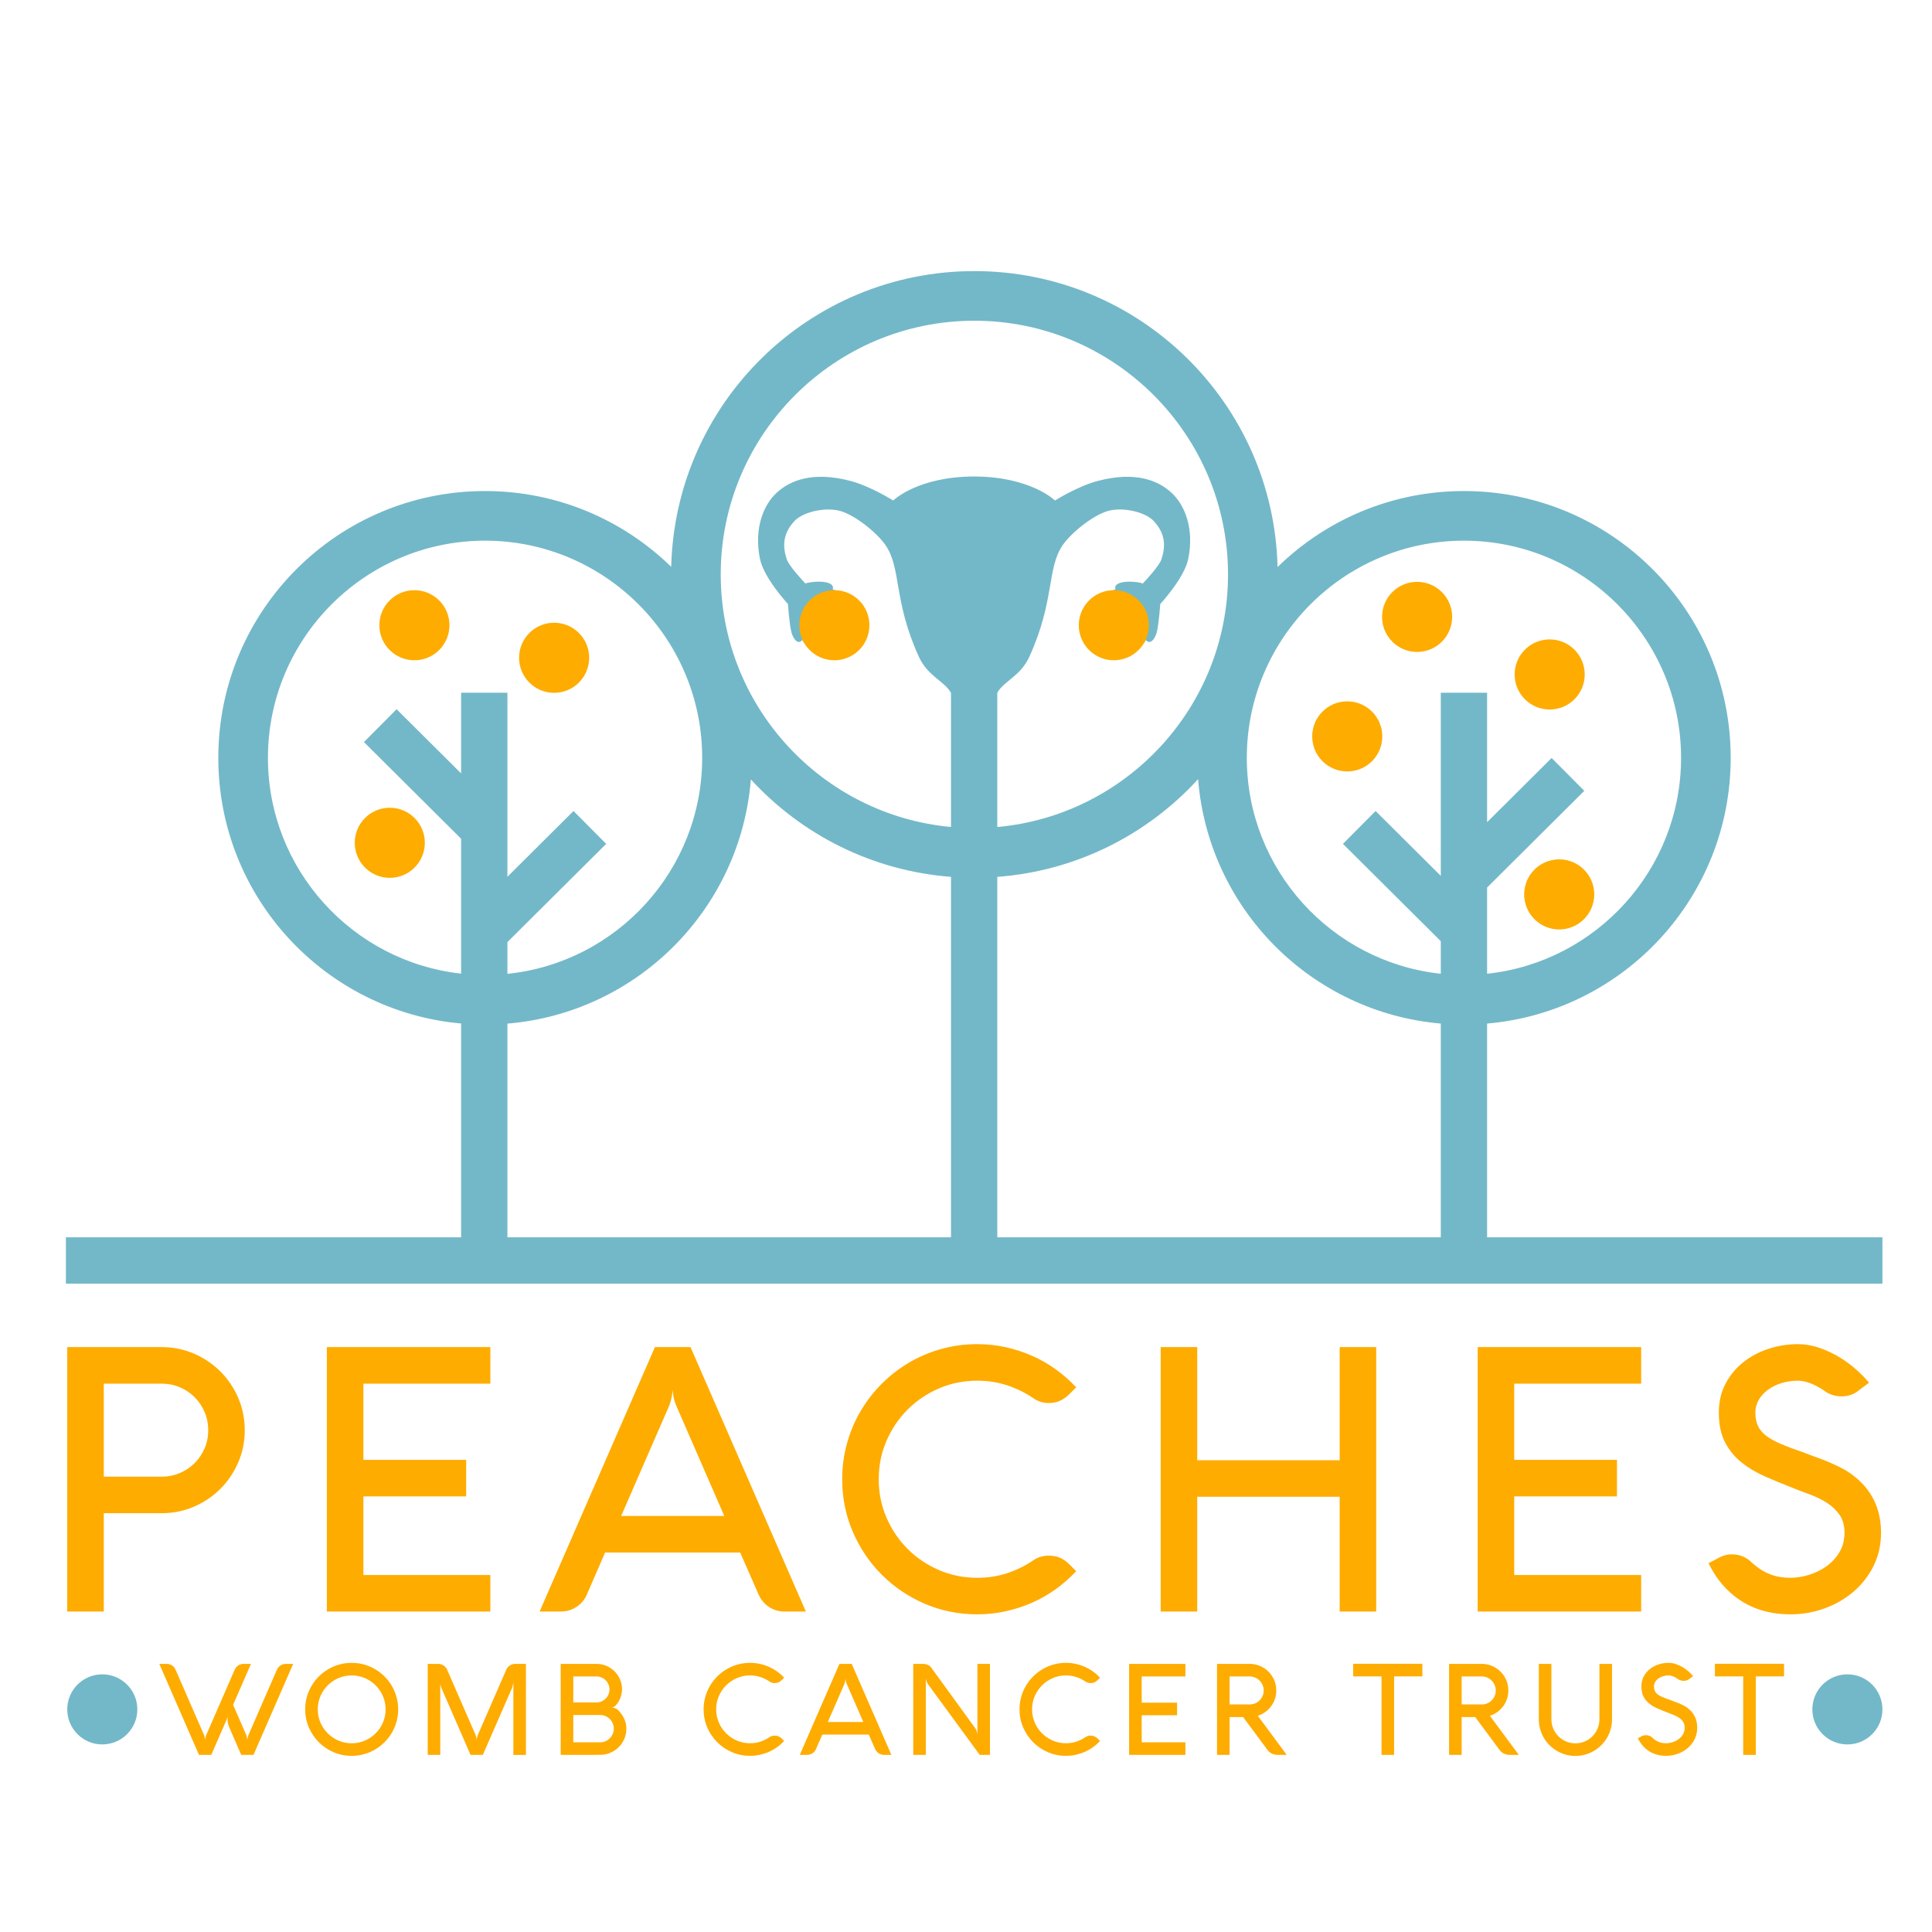 <?xml version="1.0" encoding="UTF-8"?>
<svg xmlns="http://www.w3.org/2000/svg" xmlns:xlink="http://www.w3.org/1999/xlink" width="1080" zoomAndPan="magnify" viewBox="0 0 810 810" height="1080" preserveAspectRatio="xMidYMid meet" version="1.0">
  <defs>
    <clipPath id="e03c093f79">
      <path d="M 0 58.859 L 810 58.859 L 810 787.859 L 0 787.859 Z M 0 58.859 " clip-rule="nonzero"></path>
    </clipPath>
  </defs>
  <rect x="-81" width="972" fill="#ffffff" y="-81" height="972" fill-opacity="1"></rect>
  <rect x="-81" width="972" fill="#ffffff" y="-81" height="972" fill-opacity="1"></rect>
  <g clip-path="url(#e03c093f79)">
    <path fill="#ffffff" d="M -83.031 2.191 L 898.895 2.191 L 898.895 846.902 L -83.031 846.902 Z M -83.031 2.191 " fill-opacity="1" fill-rule="nonzero"></path>
  </g>
  <path fill="#73b8c8" d="M 774.527 701.973 C 766.414 701.973 759.84 708.551 759.84 716.668 C 759.84 724.785 766.414 731.359 774.527 731.359 C 782.645 731.359 789.219 724.781 789.219 716.668 C 789.219 708.551 782.641 701.973 774.527 701.973 " fill-opacity="1" fill-rule="nonzero"></path>
  <path fill="#73b8c8" d="M 789.219 518.738 L 623.473 518.738 L 623.473 429.133 C 680.691 424.207 725.602 376.227 725.602 317.723 C 725.602 255.949 675.531 205.871 613.766 205.871 C 583.348 205.871 555.781 218.031 535.621 237.738 C 533.984 168.934 477.703 113.66 408.516 113.66 C 339.359 113.66 283.098 168.879 281.406 237.641 C 261.254 217.992 233.73 205.871 203.363 205.871 C 141.602 205.871 91.527 255.949 91.527 317.723 C 91.527 376.113 136.266 424.023 193.324 429.105 L 193.324 518.738 L 27.625 518.738 L 27.625 538.156 L 789.223 538.156 L 789.223 518.738 Z M 193.324 324.254 L 166.273 297.344 L 152.582 311.109 L 193.324 351.645 L 193.324 408.203 C 147.836 403.188 112.332 364.531 112.332 317.723 C 112.332 267.52 153.168 226.676 203.363 226.676 C 253.559 226.676 294.395 267.52 294.395 317.723 C 294.395 364.762 258.547 403.582 212.738 408.289 L 212.738 394.98 L 254.145 353.789 L 240.449 340.02 L 212.738 367.594 L 212.738 290.426 L 193.32 290.426 L 193.32 324.254 Z M 398.711 518.738 L 212.738 518.738 L 212.738 429.156 C 267.129 424.637 310.445 381.215 314.805 326.77 C 335.98 349.852 365.57 365.094 398.711 367.621 Z M 302.168 240.824 C 302.168 182.176 349.875 134.465 408.512 134.465 C 467.152 134.465 514.855 182.176 514.855 240.824 C 514.855 296.23 472.273 341.852 418.125 346.73 L 418.125 290.414 C 420.992 285.426 427.848 283.52 431.598 275.266 C 442.352 251.586 438.805 238.281 445.586 228.48 C 449.312 223.098 459.359 215.043 465.812 213.918 C 472.422 212.766 480.488 215.035 483.645 218.375 C 488.949 223.988 488.562 229.523 486.949 234.465 C 486.016 237.32 480.242 243.438 479.102 244.668 C 477.574 243.746 466.352 242.746 467.656 247.125 C 452.5 251.41 451.59 262.656 455.668 269.574 C 462.895 280.414 477.262 274.34 480.41 268.344 C 482.359 270.621 484.301 267.613 484.949 265.191 C 485.867 261.797 486.441 253.242 486.441 253.242 C 486.441 253.242 496.539 242.344 498.168 234.363 C 500.844 221.238 496.484 211.539 491.277 206.688 C 485.609 201.402 476.062 197.492 460.297 201.617 C 451.84 203.828 442.32 209.84 442.32 209.84 C 442.32 209.84 432.102 199.805 408.398 199.773 C 384.695 199.805 374.473 209.84 374.473 209.84 C 374.473 209.84 364.953 203.824 356.5 201.617 C 340.73 197.492 331.184 201.402 325.516 206.688 C 320.312 211.539 315.953 221.238 318.629 234.363 C 320.254 242.344 330.352 253.242 330.352 253.242 C 330.352 253.242 330.926 261.797 331.844 265.191 C 332.496 267.613 334.438 270.621 336.383 268.344 C 339.535 274.34 353.902 280.414 361.129 269.574 C 365.203 262.656 364.297 251.41 349.137 247.125 C 350.445 242.742 339.223 243.746 337.695 244.668 C 336.551 243.438 330.777 237.316 329.848 234.465 C 328.234 229.523 327.848 223.988 333.152 218.375 C 336.309 215.035 344.375 212.766 350.984 213.918 C 357.438 215.043 367.48 223.098 371.207 228.48 C 377.992 238.281 374.441 251.586 385.195 275.266 C 388.969 283.566 395.879 285.445 398.711 290.496 L 398.711 346.715 C 344.652 341.754 302.168 296.168 302.168 240.824 M 604.059 518.738 L 418.125 518.738 L 418.125 367.633 C 451.395 365.145 481.094 349.852 502.312 326.668 C 506.621 381.047 549.785 424.461 604.059 429.133 Z M 604.059 367.207 L 576.73 340.02 L 563.039 353.789 L 604.059 394.594 L 604.059 408.25 C 558.41 403.387 522.73 364.648 522.73 317.727 C 522.73 267.523 563.566 226.68 613.766 226.68 C 663.957 226.68 704.797 267.523 704.797 317.727 C 704.797 364.648 669.117 403.387 623.473 408.25 L 623.473 372.102 L 664.223 331.559 L 650.531 317.789 L 623.473 344.711 L 623.473 290.426 L 604.059 290.426 Z M 604.059 367.207 " fill-opacity="1" fill-rule="nonzero"></path>
  <path fill="#73b8c8" d="M 42.887 701.973 C 34.773 701.973 28.195 708.551 28.195 716.668 C 28.195 724.785 34.773 731.359 42.887 731.359 C 51 731.359 57.578 724.781 57.578 716.668 C 57.578 708.551 51 701.973 42.887 701.973 " fill-opacity="1" fill-rule="nonzero"></path>
  <path fill="#feac00" d="M 117.621 698.254 C 116.93 698.695 116.422 699.293 116.102 700.035 L 104.203 727.332 C 103.918 727.973 103.746 728.773 103.695 729.73 C 103.66 729.27 103.609 728.836 103.535 728.438 C 103.465 728.039 103.359 727.672 103.219 727.332 L 97.73 714.762 L 105.211 697.586 L 102.176 697.586 C 101.359 697.586 100.609 697.805 99.914 698.25 C 99.223 698.695 98.715 699.289 98.395 700.035 L 86.496 727.328 C 86.211 728.004 86.039 728.785 85.988 729.676 C 85.969 728.805 85.812 728.02 85.508 727.328 L 73.605 700.035 C 73.324 699.289 72.824 698.695 72.117 698.25 C 71.406 697.805 70.641 697.586 69.824 697.586 L 66.789 697.586 L 83.43 735.75 L 88.566 735.75 C 93.273 724.918 95.645 719.484 95.68 719.449 C 95.484 719.945 95.383 720.48 95.383 721.047 C 95.383 722.043 95.66 723.168 96.211 724.43 L 101.137 735.75 L 106.273 735.75 L 122.918 697.586 L 119.883 697.586 C 119.066 697.586 118.312 697.805 117.621 698.254 M 776.945 618.586 C 775.398 617.398 773.777 616.367 772.074 615.488 C 770.371 614.609 768.645 613.801 766.891 613.051 C 765.141 612.301 763.344 611.605 761.516 610.961 C 759.688 610.312 757.867 609.629 756.062 608.906 C 752.398 607.668 749.293 606.504 746.742 605.422 C 744.188 604.336 742.109 603.191 740.512 601.977 C 738.914 600.762 737.754 599.379 737.035 597.832 C 736.309 596.285 735.945 594.398 735.945 592.18 C 735.945 590.273 736.426 588.504 737.383 586.879 C 738.332 585.254 739.621 583.84 741.246 582.656 C 742.871 581.469 744.754 580.539 746.895 579.871 C 749.035 579.199 751.316 578.863 753.742 578.863 C 755.543 578.863 757.48 579.293 759.543 580.152 C 761.602 581.012 763.641 582.176 765.652 583.637 C 767.559 584.84 769.73 585.434 772.152 585.434 C 774.988 585.434 777.488 584.508 779.656 582.652 L 783.602 579.715 C 782.207 578.008 780.453 576.203 778.34 574.297 C 776.227 572.387 773.855 570.637 771.227 569.035 C 768.594 567.441 765.781 566.121 762.793 565.09 C 759.801 564.059 756.781 563.543 753.742 563.543 C 749.562 563.543 745.484 564.188 741.516 565.48 C 737.547 566.77 734.012 568.637 730.918 571.09 C 727.824 573.539 725.336 576.543 723.453 580.102 C 721.566 583.66 720.629 587.711 720.629 592.25 C 720.629 597.199 721.492 601.34 723.219 604.664 C 724.949 607.992 727.242 610.805 730.109 613.102 C 732.969 615.395 736.219 617.344 739.855 618.941 C 743.488 620.539 747.215 622.086 751.031 623.582 C 753.609 624.617 756.223 625.621 758.883 626.598 C 761.539 627.578 763.941 628.766 766.082 630.16 C 768.219 631.551 769.957 633.23 771.305 635.188 C 772.641 637.148 773.312 639.625 773.312 642.613 C 773.312 645.711 772.602 648.434 771.184 650.777 C 769.762 653.125 767.957 655.086 765.77 656.656 C 763.574 658.23 761.137 659.43 758.461 660.254 C 755.777 661.082 753.172 661.492 750.648 661.492 C 747.551 661.492 744.805 661.043 742.406 660.141 C 740.008 659.238 737.828 657.961 735.871 656.305 L 734.633 655.305 C 732.309 652.879 729.473 651.668 726.121 651.668 C 724.008 651.668 721.969 652.258 720.012 653.445 L 716.297 655.379 C 716.609 656 717.023 656.77 717.539 657.699 C 718.051 658.629 718.684 659.66 719.43 660.797 C 720.176 661.93 721.07 663.105 722.102 664.316 C 723.133 665.527 724.32 666.727 725.66 667.914 C 732.363 673.848 740.691 676.812 750.648 676.812 C 755.652 676.812 760.445 675.973 765.035 674.297 C 769.625 672.617 773.672 670.27 777.18 667.25 C 780.688 664.23 783.473 660.629 785.535 656.449 C 787.598 652.27 788.629 647.648 788.629 642.59 C 788.625 632.523 784.734 624.523 776.945 618.586 M 81.34 631.668 C 85.566 629.84 89.254 627.348 92.402 624.203 C 95.547 621.055 98.035 617.367 99.867 613.137 C 101.699 608.906 102.613 604.395 102.613 599.598 C 102.613 594.801 101.699 590.289 99.867 586.059 C 98.039 581.828 95.547 578.141 92.402 574.992 C 89.254 571.848 85.566 569.359 81.34 567.527 C 77.109 565.695 72.598 564.781 67.801 564.781 L 28.195 564.781 L 28.195 675.652 L 43.512 675.652 L 43.512 634.414 L 67.801 634.414 C 72.598 634.414 77.109 633.5 81.34 631.668 M 43.512 580.102 L 67.801 580.102 C 70.48 580.102 73.012 580.602 75.383 581.609 C 77.754 582.613 79.828 584.008 81.609 585.785 C 83.387 587.566 84.781 589.645 85.785 592.016 C 86.793 594.391 87.297 596.918 87.297 599.598 C 87.297 602.332 86.793 604.871 85.785 607.219 C 84.781 609.566 83.387 611.629 81.609 613.41 C 79.828 615.188 77.754 616.582 75.383 617.582 C 73.008 618.59 70.48 619.094 67.801 619.094 L 43.512 619.094 Z M 247.012 275.781 C 247.012 267.664 240.438 261.086 232.32 261.086 C 224.207 261.086 217.629 267.664 217.629 275.781 C 217.629 283.895 224.207 290.473 232.32 290.473 C 240.438 290.473 247.012 283.895 247.012 275.781 M 718.977 702.832 L 730.848 702.832 L 730.848 735.75 L 736.121 735.75 L 736.121 702.832 L 747.969 702.832 L 747.969 697.559 L 718.977 697.559 Z M 164.273 706.812 C 163.422 705.367 162.406 704.051 161.227 702.875 C 160.043 701.691 158.73 700.676 157.285 699.824 C 155.836 698.969 154.285 698.312 152.625 697.852 C 150.961 697.391 149.238 697.16 147.445 697.16 C 145.652 697.16 143.926 697.391 142.266 697.852 C 140.605 698.312 139.051 698.969 137.605 699.824 C 136.16 700.676 134.844 701.691 133.668 702.875 C 132.484 704.055 131.469 705.367 130.617 706.812 C 129.766 708.262 129.105 709.812 128.645 711.477 C 128.184 713.133 127.953 714.859 127.953 716.652 C 127.953 719.352 128.465 721.883 129.484 724.242 C 130.504 726.605 131.898 728.668 133.664 730.434 C 135.43 732.199 137.492 733.594 139.855 734.613 C 142.215 735.637 144.746 736.145 147.445 736.145 C 149.234 736.145 150.965 735.914 152.621 735.453 C 154.281 734.992 155.836 734.332 157.281 733.48 C 158.727 732.629 160.039 731.613 161.223 730.434 C 162.402 729.25 163.418 727.938 164.27 726.492 C 165.121 725.047 165.781 723.492 166.242 721.832 C 166.703 720.168 166.934 718.445 166.934 716.648 C 166.934 714.855 166.703 713.129 166.242 711.473 C 165.781 709.812 165.125 708.262 164.273 706.812 M 160.543 722.191 C 159.801 723.914 158.781 725.422 157.496 726.707 C 156.211 727.996 154.703 729.008 152.98 729.754 C 151.262 730.504 149.414 730.875 147.445 730.875 C 145.473 730.875 143.625 730.504 141.902 729.754 C 140.184 729.012 138.676 727.996 137.391 726.707 C 136.105 725.422 135.09 723.914 134.344 722.191 C 133.598 720.469 133.223 718.621 133.223 716.652 C 133.223 714.68 133.598 712.836 134.344 711.113 C 135.09 709.391 136.105 707.887 137.391 706.598 C 138.676 705.312 140.184 704.297 141.902 703.551 C 143.625 702.805 145.473 702.43 147.445 702.43 C 149.414 702.43 151.262 702.805 152.98 703.551 C 154.703 704.297 156.207 705.312 157.496 706.598 C 158.781 707.887 159.801 709.391 160.543 711.113 C 161.289 712.836 161.664 714.68 161.664 716.652 C 161.664 718.621 161.293 720.469 160.543 722.191 M 213.797 698.238 C 213.105 698.672 212.594 699.273 212.254 700.035 L 200.352 727.332 C 200.066 728.008 199.898 728.789 199.848 729.676 C 199.828 729.234 199.777 728.82 199.699 728.438 C 199.617 728.059 199.508 727.688 199.367 727.332 L 187.465 700.035 C 187.145 699.309 186.641 698.719 185.957 698.266 C 185.273 697.812 184.516 697.586 183.68 697.586 L 179.316 697.586 L 179.316 735.75 L 184.586 735.75 L 184.586 705.684 C 184.586 705.773 184.602 705.898 184.625 706.07 C 184.652 706.238 184.688 706.422 184.734 706.629 C 184.777 706.832 184.828 707.031 184.879 707.227 C 184.93 707.422 184.996 707.582 185.066 707.707 L 197.285 735.75 L 202.426 735.75 L 214.676 707.68 C 214.746 707.523 214.812 707.324 214.875 707.082 C 214.938 706.844 214.992 706.602 215.035 706.363 C 215.078 706.125 215.117 705.91 215.152 705.723 C 215.188 705.539 215.215 705.418 215.23 705.363 L 215.23 735.754 L 220.504 735.754 L 220.504 697.586 L 216.027 697.586 C 215.238 697.586 214.492 697.801 213.797 698.238 M 205.578 660.332 L 152.352 660.332 L 152.352 627.375 L 195.441 627.375 L 195.441 612.055 L 152.352 612.055 L 152.352 580.102 L 205.578 580.102 L 205.578 564.781 L 137.035 564.781 L 137.035 675.656 L 205.578 675.656 Z M 653.703 360.289 C 645.594 360.289 639.012 366.867 639.012 374.98 C 639.012 383.098 645.594 389.676 653.703 389.676 C 661.816 389.676 668.398 383.098 668.398 374.98 C 668.398 366.867 661.816 360.289 653.703 360.289 M 649.711 297.465 C 657.824 297.465 664.402 290.887 664.402 282.773 C 664.402 274.656 657.824 268.078 649.711 268.078 C 641.594 268.078 635.02 274.656 635.02 282.773 C 635.02 290.887 641.598 297.465 649.711 297.465 M 688.066 660.332 L 634.84 660.332 L 634.84 627.375 L 677.926 627.375 L 677.926 612.055 L 634.84 612.055 L 634.84 580.102 L 688.066 580.102 L 688.066 564.781 L 619.523 564.781 L 619.523 675.656 L 688.066 675.656 Z M 349.816 276.824 C 357.93 276.824 364.508 270.246 364.508 262.133 C 364.508 254.016 357.93 247.438 349.816 247.438 C 341.703 247.438 335.125 254.016 335.125 262.133 C 335.125 270.246 341.703 276.824 349.816 276.824 M 564.836 323.43 C 572.949 323.43 579.527 316.852 579.527 308.738 C 579.527 300.625 572.949 294.043 564.836 294.043 C 556.719 294.043 550.145 300.625 550.145 308.738 C 550.145 316.852 556.719 323.43 564.836 323.43 M 173.742 276.824 C 181.855 276.824 188.434 270.246 188.434 262.133 C 188.434 254.016 181.855 247.438 173.742 247.438 C 165.629 247.438 159.047 254.016 159.047 262.133 C 159.047 270.246 165.629 276.824 173.742 276.824 M 163.422 368.039 C 171.535 368.039 178.113 361.461 178.113 353.344 C 178.113 345.23 171.535 338.652 163.422 338.652 C 155.309 338.652 148.73 345.23 148.73 353.344 C 148.73 361.461 155.309 368.039 163.422 368.039 M 409.777 727.227 C 409.672 726.16 409.379 725.281 408.898 724.59 L 390.391 699.102 C 390.02 698.59 389.512 698.207 388.875 697.957 C 388.234 697.711 387.488 697.586 386.641 697.586 L 382.883 697.586 L 382.883 735.75 L 388.156 735.75 L 388.156 703.711 C 388.211 704.016 388.27 704.297 388.344 704.562 C 388.414 704.812 388.5 705.059 388.598 705.297 C 388.695 705.539 388.816 705.754 388.953 705.949 L 410.762 735.75 L 415.051 735.75 L 415.051 697.586 L 409.777 697.586 Z M 473.391 735.75 L 496.984 735.75 L 496.984 730.477 L 478.664 730.477 L 478.664 719.133 L 493.492 719.133 L 493.492 713.859 L 478.664 713.859 L 478.664 702.859 L 496.984 702.859 L 496.984 697.586 L 473.391 697.586 Z M 481.672 262.133 C 481.672 254.016 475.094 247.438 466.98 247.438 C 458.867 247.438 452.285 254.016 452.285 262.133 C 452.285 270.246 458.867 276.824 466.98 276.824 C 475.094 276.824 481.672 270.246 481.672 262.133 M 436.871 706.598 C 438.156 705.312 439.66 704.297 441.387 703.551 C 443.105 702.805 444.949 702.43 446.922 702.43 C 448.434 702.43 449.863 702.648 451.223 703.098 C 452.582 703.539 453.844 704.16 455.02 704.961 C 455.688 705.422 456.43 705.652 457.227 705.652 C 457.852 705.652 458.398 705.539 458.879 705.316 C 459.359 705.094 459.801 704.781 460.211 704.375 L 461.199 703.387 C 460.305 702.43 459.324 701.562 458.254 700.793 C 457.18 700.02 456.035 699.363 454.828 698.832 C 453.625 698.301 452.355 697.887 451.023 697.594 C 449.691 697.305 448.328 697.156 446.926 697.156 C 445.129 697.156 443.406 697.387 441.746 697.848 C 440.082 698.312 438.531 698.965 437.086 699.82 C 435.637 700.672 434.328 701.688 433.145 702.871 C 431.965 704.051 430.949 705.363 430.098 706.812 C 429.246 708.258 428.586 709.809 428.125 711.473 C 427.664 713.129 427.434 714.855 427.434 716.648 C 427.434 719.348 427.941 721.879 428.965 724.238 C 429.984 726.602 431.379 728.664 433.145 730.43 C 434.91 732.195 436.973 733.59 439.332 734.609 C 441.695 735.633 444.223 736.141 446.922 736.141 C 448.328 736.141 449.691 735.996 451.023 735.703 C 452.352 735.406 453.625 734.996 454.828 734.465 C 456.035 733.93 457.18 733.277 458.25 732.508 C 459.324 731.734 460.305 730.867 461.195 729.91 L 460.211 728.926 C 459.797 728.516 459.359 728.203 458.891 727.992 C 458.422 727.781 457.867 727.672 457.227 727.672 C 456.41 727.672 455.672 727.895 455.016 728.336 C 453.844 729.137 452.582 729.758 451.234 730.203 C 449.887 730.645 448.449 730.867 446.922 730.867 C 444.949 730.867 443.105 730.496 441.383 729.746 C 439.66 729 438.152 727.988 436.867 726.695 C 435.582 725.41 434.566 723.906 433.82 722.184 C 433.074 720.461 432.699 718.613 432.699 716.641 C 432.699 714.672 433.074 712.824 433.82 711.105 C 434.566 709.391 435.582 707.887 436.871 706.598 M 576.977 675.652 L 576.977 564.781 L 561.66 564.781 L 561.66 612.211 L 501.938 612.211 L 501.938 564.781 L 486.621 564.781 L 486.621 675.652 L 501.938 675.652 L 501.938 627.527 L 561.66 627.527 L 561.66 675.652 Z M 567.332 702.832 L 579.207 702.832 L 579.207 735.75 L 584.48 735.75 L 584.48 702.832 L 596.328 702.832 L 596.328 697.559 L 567.332 697.559 Z M 707.555 716.105 C 707.02 715.699 706.465 715.34 705.875 715.039 C 705.289 714.738 704.695 714.457 704.094 714.199 C 703.488 713.941 702.871 713.699 702.238 713.477 C 701.613 713.258 700.984 713.023 700.363 712.773 C 699.105 712.348 698.035 711.949 697.156 711.574 C 696.273 711.199 695.559 710.805 695.012 710.387 C 694.461 709.969 694.062 709.496 693.812 708.961 C 693.562 708.426 693.441 707.781 693.441 707.016 C 693.441 706.355 693.605 705.75 693.934 705.188 C 694.266 704.629 694.703 704.145 695.262 703.738 C 695.824 703.328 696.473 703.008 697.207 702.777 C 697.949 702.547 698.73 702.43 699.566 702.43 C 700.184 702.43 700.852 702.578 701.562 702.871 C 702.27 703.168 702.977 703.57 703.668 704.074 C 704.324 704.488 705.07 704.691 705.902 704.691 C 706.879 704.691 707.742 704.375 708.484 703.734 L 709.844 702.723 C 709.363 702.133 708.762 701.516 708.031 700.855 C 707.305 700.203 706.488 699.598 705.582 699.043 C 704.676 698.492 703.707 698.043 702.68 697.688 C 701.648 697.332 700.613 697.156 699.562 697.156 C 698.125 697.156 696.723 697.375 695.355 697.82 C 693.988 698.262 692.777 698.906 691.711 699.75 C 690.645 700.594 689.789 701.625 689.141 702.852 C 688.492 704.078 688.164 705.473 688.164 707.031 C 688.164 708.738 688.465 710.16 689.059 711.309 C 689.652 712.453 690.445 713.422 691.43 714.207 C 692.414 715.004 693.531 715.672 694.785 716.219 C 696.039 716.77 697.316 717.305 698.633 717.816 C 699.523 718.172 700.422 718.52 701.336 718.859 C 702.25 719.195 703.078 719.605 703.812 720.082 C 704.547 720.559 705.145 721.137 705.609 721.812 C 706.07 722.488 706.301 723.34 706.301 724.371 C 706.301 725.434 706.059 726.371 705.566 727.18 C 705.082 727.988 704.457 728.66 703.707 729.203 C 702.949 729.742 702.109 730.16 701.188 730.441 C 700.266 730.723 699.367 730.867 698.5 730.867 C 697.438 730.867 696.488 730.715 695.664 730.402 C 694.84 730.09 694.09 729.652 693.414 729.086 L 692.988 728.738 C 692.188 727.902 691.211 727.484 690.059 727.484 C 689.328 727.484 688.625 727.688 687.953 728.098 L 686.676 728.762 C 686.781 728.977 686.922 729.242 687.102 729.562 C 687.281 729.883 687.496 730.238 687.754 730.625 C 688.012 731.02 688.32 731.422 688.676 731.836 C 689.027 732.254 689.438 732.668 689.898 733.078 C 692.203 735.117 695.074 736.141 698.5 736.141 C 700.219 736.141 701.871 735.852 703.449 735.273 C 705.027 734.695 706.422 733.887 707.629 732.848 C 708.836 731.809 709.797 730.566 710.504 729.129 C 711.215 727.688 711.566 726.102 711.566 724.359 C 711.57 720.902 710.234 718.148 707.555 716.105 M 442.645 666.25 C 445.762 664.012 448.613 661.496 451.191 658.711 L 448.328 655.848 C 447.141 654.664 445.867 653.758 444.504 653.141 C 443.133 652.52 441.523 652.211 439.664 652.211 C 437.289 652.211 435.152 652.859 433.242 654.148 C 429.84 656.469 426.176 658.273 422.258 659.559 C 418.336 660.852 414.16 661.496 409.727 661.496 C 404.004 661.496 398.637 660.414 393.633 658.246 C 388.633 656.078 384.258 653.125 380.523 649.387 C 376.781 645.648 373.828 641.273 371.664 636.273 C 369.496 631.27 368.414 625.906 368.414 620.18 C 368.414 614.453 369.496 609.086 371.664 604.086 C 373.828 599.082 376.781 594.711 380.523 590.969 C 384.258 587.23 388.629 584.281 393.633 582.113 C 398.637 579.945 404 578.863 409.727 578.863 C 414.109 578.863 418.273 579.508 422.219 580.797 C 426.16 582.086 429.84 583.891 433.242 586.211 C 435.199 587.555 437.34 588.223 439.664 588.223 C 441.465 588.223 443.066 587.902 444.457 587.258 C 445.848 586.609 447.141 585.695 448.324 584.508 L 451.188 581.648 C 448.609 578.859 445.758 576.348 442.641 574.105 C 439.516 571.859 436.207 569.965 432.699 568.414 C 429.191 566.871 425.504 565.672 421.637 564.816 C 417.77 563.965 413.797 563.539 409.723 563.539 C 404.516 563.539 399.5 564.211 394.676 565.555 C 389.852 566.895 385.34 568.801 381.137 571.277 C 376.934 573.754 373.117 576.707 369.688 580.137 C 366.258 583.566 363.305 587.383 360.832 591.586 C 358.355 595.789 356.445 600.305 355.109 605.129 C 353.766 609.949 353.094 614.965 353.094 620.176 C 353.094 628.016 354.578 635.367 357.543 642.227 C 360.508 649.086 364.555 655.082 369.688 660.215 C 374.82 665.348 380.816 669.398 387.676 672.363 C 394.535 675.328 401.883 676.812 409.723 676.812 C 413.797 676.812 417.77 676.387 421.637 675.535 C 425.504 674.684 429.191 673.484 432.699 671.938 C 436.211 670.391 439.52 668.496 442.645 666.25 M 530.441 717.789 C 531.387 717.102 532.211 716.301 532.902 715.375 C 533.594 714.453 534.133 713.426 534.512 712.301 C 534.895 711.172 535.086 709.988 535.086 708.746 C 535.086 707.203 534.793 705.746 534.207 704.391 C 533.621 703.031 532.828 701.852 531.824 700.848 C 530.82 699.844 529.641 699.047 528.285 698.465 C 526.926 697.879 525.473 697.586 523.926 697.586 L 510.242 697.586 L 510.242 735.75 L 515.512 735.75 L 515.512 719.875 L 521.184 719.875 L 531.176 733.352 C 531.684 734.152 532.34 734.75 533.125 735.148 C 533.918 735.551 534.828 735.75 535.859 735.75 L 539.477 735.75 L 527.336 719.344 C 528.457 718.988 529.488 718.473 530.441 717.789 M 523.93 714.602 L 515.516 714.602 L 515.516 702.859 L 523.93 702.859 C 524.746 702.859 525.512 703.012 526.219 703.324 C 526.93 703.633 527.551 704.059 528.086 704.59 C 528.613 705.121 529.039 705.742 529.348 706.453 C 529.66 707.164 529.816 707.926 529.816 708.746 C 529.816 709.562 529.66 710.328 529.348 711.035 C 529.039 711.746 528.613 712.367 528.086 712.898 C 527.551 713.434 526.93 713.852 526.219 714.152 C 525.512 714.453 524.742 714.602 523.93 714.602 M 304.426 706.598 C 305.711 705.312 307.215 704.297 308.938 703.551 C 310.66 702.805 312.508 702.43 314.477 702.43 C 315.984 702.43 317.422 702.648 318.777 703.098 C 320.137 703.539 321.402 704.16 322.57 704.961 C 323.246 705.422 323.984 705.652 324.785 705.652 C 325.402 705.652 325.953 705.539 326.434 705.316 C 326.914 705.098 327.359 704.781 327.766 704.375 L 328.75 703.387 C 327.863 702.43 326.883 701.562 325.809 700.793 C 324.734 700.02 323.594 699.363 322.387 698.832 C 321.18 698.301 319.91 697.887 318.578 697.594 C 317.246 697.305 315.879 697.156 314.477 697.156 C 312.684 697.156 310.957 697.387 309.301 697.848 C 307.641 698.312 306.086 698.965 304.641 699.82 C 303.191 700.672 301.875 701.688 300.699 702.871 C 299.52 704.051 298.5 705.363 297.648 706.812 C 296.797 708.258 296.141 709.809 295.68 711.473 C 295.219 713.129 294.988 714.855 294.988 716.648 C 294.988 719.348 295.496 721.879 296.52 724.238 C 297.539 726.602 298.93 728.664 300.699 730.43 C 302.465 732.195 304.527 733.59 306.891 734.609 C 309.25 735.633 311.781 736.141 314.477 736.141 C 315.879 736.141 317.246 735.996 318.578 735.703 C 319.91 735.406 321.18 734.996 322.387 734.465 C 323.594 733.93 324.734 733.277 325.809 732.508 C 326.883 731.734 327.863 730.867 328.75 729.91 L 327.766 728.926 C 327.355 728.516 326.918 728.203 326.445 727.992 C 325.977 727.781 325.422 727.672 324.781 727.672 C 323.965 727.672 323.227 727.895 322.57 728.336 C 321.398 729.137 320.137 729.758 318.789 730.203 C 317.441 730.645 316.004 730.867 314.477 730.867 C 312.508 730.867 310.66 730.496 308.938 729.746 C 307.219 729 305.711 727.988 304.422 726.695 C 303.137 725.41 302.121 723.906 301.375 722.184 C 300.629 720.461 300.258 718.613 300.258 716.641 C 300.258 714.672 300.629 712.824 301.375 711.105 C 302.121 709.391 303.141 707.887 304.426 706.598 M 670.566 720.836 C 670.566 722.219 670.301 723.523 669.777 724.75 C 669.258 725.973 668.535 727.043 667.625 727.961 C 666.711 728.875 665.641 729.59 664.414 730.117 C 663.191 730.637 661.887 730.902 660.5 730.902 C 659.117 730.902 657.812 730.637 656.586 730.117 C 655.359 729.59 654.289 728.875 653.375 727.961 C 652.461 727.043 651.742 725.977 651.219 724.75 C 650.695 723.523 650.434 722.219 650.434 720.836 L 650.434 697.586 L 645.16 697.586 L 645.16 720.836 C 645.16 722.234 645.344 723.594 645.707 724.91 C 646.07 726.223 646.586 727.449 647.25 728.586 C 647.914 729.719 648.719 730.754 649.656 731.688 C 650.598 732.621 651.633 733.418 652.773 734.082 C 653.906 734.75 655.125 735.266 656.426 735.629 C 657.734 735.992 659.086 736.172 660.484 736.172 C 661.906 736.172 663.266 735.992 664.57 735.629 C 665.871 735.266 667.094 734.75 668.227 734.082 C 669.363 733.418 670.402 732.621 671.34 731.688 C 672.281 730.754 673.082 729.719 673.75 728.586 C 674.414 727.449 674.926 726.227 675.293 724.922 C 675.656 723.621 675.84 722.254 675.84 720.836 L 675.84 697.586 L 670.566 697.586 Z M 594.129 243.941 C 586.012 243.941 579.434 250.52 579.434 258.637 C 579.434 266.75 586.012 273.332 594.129 273.332 C 602.242 273.332 608.816 266.754 608.816 258.637 C 608.816 250.52 602.238 243.941 594.129 243.941 M 258.934 716.762 C 258.738 716.582 258.523 716.441 258.281 716.336 C 258.043 716.227 257.805 716.137 257.566 716.066 C 257.324 715.996 257.098 715.945 256.887 715.922 C 256.676 715.891 256.504 715.879 256.383 715.879 C 256.953 715.844 257.5 715.586 258.027 715.094 C 258.555 714.609 259.02 713.992 259.434 713.258 C 259.844 712.523 260.172 711.715 260.422 710.836 C 260.672 709.953 260.797 709.109 260.797 708.293 C 260.797 706.816 260.516 705.43 259.957 704.125 C 259.395 702.82 258.633 701.684 257.664 700.719 C 256.695 699.75 255.559 698.984 254.254 698.426 C 252.945 697.867 251.555 697.586 250.078 697.586 L 235.074 697.586 L 235.074 735.75 L 240.348 735.75 L 251.609 735.723 C 253.137 735.723 254.566 735.434 255.895 734.855 C 257.227 734.281 258.391 733.5 259.383 732.516 C 260.379 731.531 261.164 730.371 261.742 729.039 C 262.32 727.707 262.605 726.277 262.605 724.75 C 262.605 723.156 262.262 721.676 261.57 720.32 C 260.879 718.957 260 717.773 258.934 716.762 M 240.348 702.859 L 250.066 702.859 C 250.809 702.859 251.516 703 252.184 703.285 C 252.848 703.566 253.43 703.961 253.926 704.457 C 254.426 704.957 254.816 705.535 255.098 706.199 C 255.383 706.867 255.527 707.57 255.527 708.316 C 255.527 709.066 255.383 709.766 255.098 710.422 C 254.816 711.082 254.426 711.66 253.926 712.156 C 253.43 712.652 252.848 713.043 252.184 713.328 C 251.52 713.609 250.812 713.754 250.066 713.754 L 240.348 713.754 Z M 256.883 726.953 C 256.582 727.645 256.176 728.254 255.66 728.781 C 255.145 729.309 254.539 729.719 253.848 730.023 C 253.156 730.328 252.41 730.477 251.609 730.477 L 240.348 730.477 L 240.348 719.023 L 251.641 719.023 C 252.422 719.023 253.156 719.176 253.848 719.477 C 254.543 719.781 255.145 720.191 255.66 720.707 C 256.176 721.223 256.582 721.828 256.883 722.523 C 257.184 723.215 257.336 723.953 257.336 724.738 C 257.336 725.52 257.184 726.258 256.883 726.953 M 351.941 697.586 L 335.301 735.75 L 338.336 735.75 C 339.168 735.75 339.93 735.527 340.613 735.082 C 341.293 734.641 341.797 734.043 342.117 733.297 L 344.754 727.227 L 364.242 727.227 L 366.906 733.297 C 367.246 734.062 367.75 734.664 368.422 735.098 C 369.102 735.531 369.855 735.75 370.688 735.75 L 373.723 735.75 L 357.082 697.586 Z M 347.07 721.953 L 354.02 706 C 354.141 705.684 354.246 705.336 354.324 704.961 C 354.406 704.59 354.465 704.184 354.5 703.738 C 354.551 704.625 354.723 705.379 355.004 706 L 361.953 721.953 Z M 627.738 717.789 C 628.684 717.102 629.504 716.301 630.199 715.375 C 630.887 714.453 631.426 713.426 631.809 712.301 C 632.191 711.172 632.379 709.988 632.379 708.746 C 632.379 707.203 632.09 705.746 631.504 704.391 C 630.918 703.031 630.121 701.852 629.121 700.848 C 628.117 699.844 626.938 699.047 625.578 698.465 C 624.219 697.879 622.77 697.586 621.227 697.586 L 607.539 697.586 L 607.539 735.75 L 612.809 735.75 L 612.809 719.875 L 618.48 719.875 L 628.469 733.352 C 628.984 734.152 629.637 734.75 630.426 735.148 C 631.215 735.551 632.125 735.75 633.156 735.75 L 636.777 735.75 L 624.637 719.344 C 625.75 718.988 626.785 718.473 627.738 717.789 M 621.223 714.602 L 612.809 714.602 L 612.809 702.859 L 621.223 702.859 C 622.043 702.859 622.805 703.012 623.516 703.324 C 624.227 703.633 624.848 704.059 625.379 704.59 C 625.91 705.121 626.332 705.742 626.645 706.453 C 626.953 707.164 627.113 707.926 627.113 708.746 C 627.113 709.562 626.953 710.328 626.645 711.035 C 626.332 711.746 625.91 712.367 625.379 712.898 C 624.848 713.434 624.227 713.852 623.516 714.152 C 622.805 714.453 622.043 714.602 621.223 714.602 M 289.508 564.781 L 274.578 564.781 L 226.23 675.652 L 235.051 675.652 C 237.477 675.652 239.68 675.008 241.664 673.719 C 243.648 672.434 245.109 670.703 246.035 668.535 L 253.695 650.898 L 310.32 650.898 L 318.059 668.535 C 319.035 670.758 320.508 672.496 322.469 673.762 C 324.426 675.023 326.617 675.656 329.043 675.656 L 337.863 675.656 Z M 260.422 635.574 L 280.613 589.23 C 280.973 588.305 281.27 587.293 281.504 586.211 C 281.734 585.129 281.902 583.941 282.004 582.656 C 282.16 585.234 282.648 587.426 283.473 589.23 L 303.664 635.574 Z M 260.422 635.574 " fill-opacity="1" fill-rule="nonzero"></path>
</svg>
